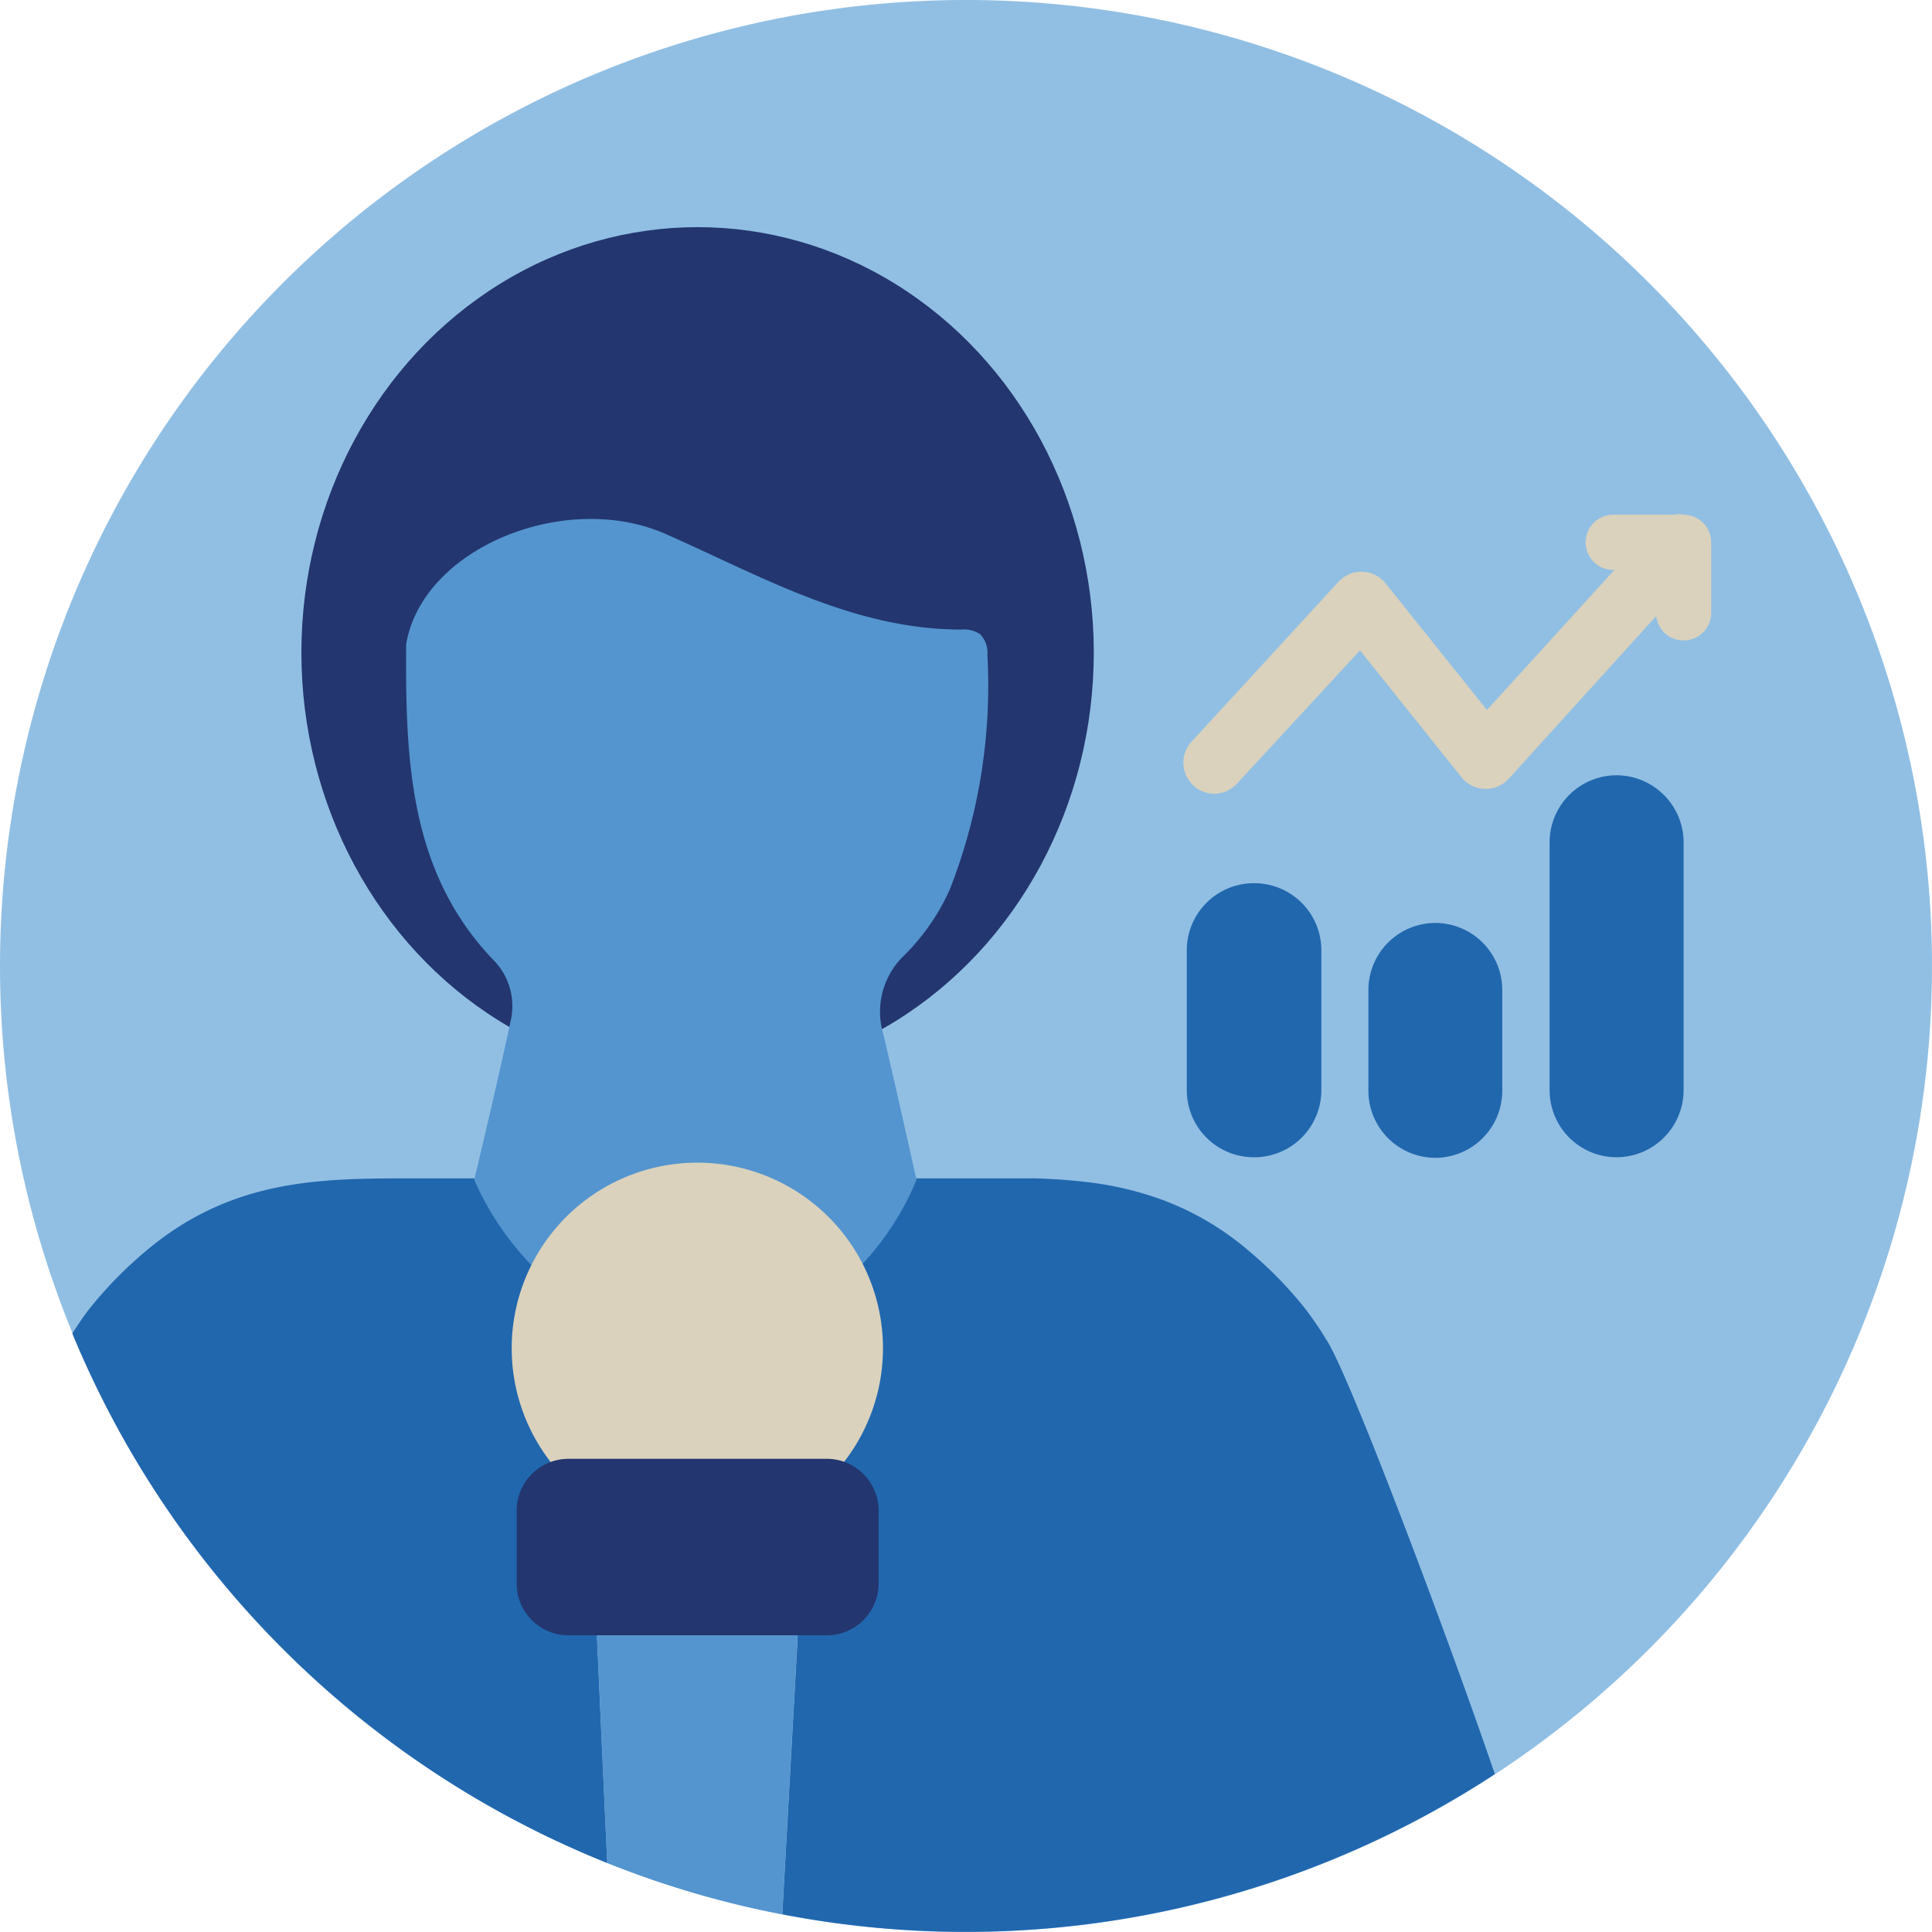 <?xml version="1.0" encoding="utf-8"?>
<svg xmlns="http://www.w3.org/2000/svg" viewBox="0 0 140 140">
  <defs>
    <style>.cls-1{fill:#91bfe3;}.cls-1,.cls-6,.cls-7{fill-rule:evenodd;}.cls-2{fill:#2167ae;}.cls-3{fill:#5495cf;}.cls-4,.cls-7{fill:#23366f;}.cls-5,.cls-6{fill:#dad2bd;}</style>
  </defs>
  <g id="Circle">
    <g data-name="pictogram/digital-security/cyber-security" id="pictogram_digital-security_cyber-security">
      <g id="Combined-Shape-and-Combined-Shape-Copy-2-and-Combined-Shape-Copy-3-Mask">
        <g id="Mask">
          <g id="path-1">
            <path class="cls-1" d="M0,70a70,70,0,1,1,70,70A70,70,0,0,1,0,70Z"/>
          </g>
        </g>
      </g>
    </g>
  </g>
  <g id="Design">
    <path class="cls-2" d="M94.57,94.82a28.68,28.68,0,0,0-3.1-3.32c-.1-.1-.2-.18-.3-.27-.27-.24-.54-.48-.81-.7a20.67,20.67,0,0,0-6.45-3.7,24,24,0,0,0-5.21-1.18c-1.2-.14-2.39-.22-3.6-.26-1.47,0-2.95,0-4.44,0H30.37c-6.72,0-13.34-.13-19.7,5.18-.27.22-.54.46-.81.7l-.3.27a29.58,29.58,0,0,0-3.1,3.32c-.35.45-.77,1.06-1.22,1.77A70.25,70.25,0,0,0,44,135l-.75-16.48H57.81l-1.12,20.2a70.05,70.05,0,0,0,51.63-10.16c-3.1-9.13-10.6-29.14-12.22-31.5A24.93,24.93,0,0,0,94.57,94.82Z"/>
    <path class="cls-3" d="M43.26,118.53,44,135a69.11,69.11,0,0,0,12.68,3.72l1.12-20.2Z"/>
    <ellipse class="cls-4" cx="50.55" cy="47.29" rx="28.71" ry="30.83"/>
    <path class="cls-3" d="M66.41,85.48S64.84,78.42,64,74.91a5.65,5.65,0,0,1,1.42-5.58,15.89,15.89,0,0,0,3.4-4.86,40.46,40.46,0,0,0,2.73-17A1.89,1.89,0,0,0,71,45.94a2.14,2.14,0,0,0-1.34-.32c-7.81,0-14.49-3.86-21.41-6.92-7.27-3.21-17.66,1-18.82,8h0c-.05,8.31.21,16.5,6.33,22.87A4.75,4.75,0,0,1,37,74c-.81,3.84-2.63,11.48-2.63,11.48s4.35,11.34,16.16,11.34S66.41,85.48,66.41,85.48Z"/>
    <g id="Kurve">
      <g id="Stroke-5-Copy">
        <path class="cls-5" d="M88,57.52a2.22,2.22,0,0,1-1.52-.6,2.25,2.25,0,0,1-.13-3.18L97,42.15a2.25,2.25,0,0,1,3.41.13l7.34,9.17,12.09-13.29a2.25,2.25,0,1,1,3.33,3L109.33,56.43a2.25,2.25,0,0,1-3.42-.1l-7.36-9.2-8.92,9.66A2.27,2.27,0,0,1,88,57.52Z"/>
      </g>
      <g id="Stroke-38-Copy">
        <path class="cls-5" d="M122,46.41a2,2,0,0,1-2-2V41.3h-3.1a2,2,0,0,1,0-4H122a2,2,0,0,1,2,2v5.11A2,2,0,0,1,122,46.41Z"/>
      </g>
    </g>
    <g id="Balken-Copy">
      <g id="Rectangle">
        <path class="cls-2" d="M90.89,64h0a4.86,4.86,0,0,1,4.86,4.87V79a4.86,4.86,0,0,1-4.86,4.86h0A4.86,4.86,0,0,1,86,79V68.83A4.86,4.86,0,0,1,90.89,64Z"/>
      </g>
      <g data-name="Rectangle" id="Rectangle-2">
        <path class="cls-2" d="M104,66.88h0a4.86,4.86,0,0,1,4.86,4.86V79A4.86,4.86,0,0,1,104,83.9h0A4.86,4.86,0,0,1,99.16,79v-7.3A4.86,4.86,0,0,1,104,66.88Z"/>
      </g>
      <g data-name="Rectangle" id="Rectangle-3">
        <path class="cls-2" d="M117.15,56.18h0A4.87,4.87,0,0,1,122,61.05V79a4.87,4.87,0,0,1-4.86,4.86h0A4.86,4.86,0,0,1,112.29,79v-18A4.86,4.86,0,0,1,117.15,56.18Z"/>
      </g>
    </g>
    <g id="fill">
      <path class="cls-6" d="M60.13,107.12a13.45,13.45,0,1,1-.16-19A13.44,13.44,0,0,1,60.13,107.12Z"/>
    </g>
    <g id="Stroke-19">
      <path class="cls-7" d="M59.91,118.5l-18.71,0a3.75,3.75,0,0,1-3.76-3.74l0-5.27a3.76,3.76,0,0,1,3.75-3.78l18.71,0a3.77,3.77,0,0,1,3.77,3.75l0,5.27A3.76,3.76,0,0,1,59.91,118.5Z"/>
    </g>
  </g>
</svg>